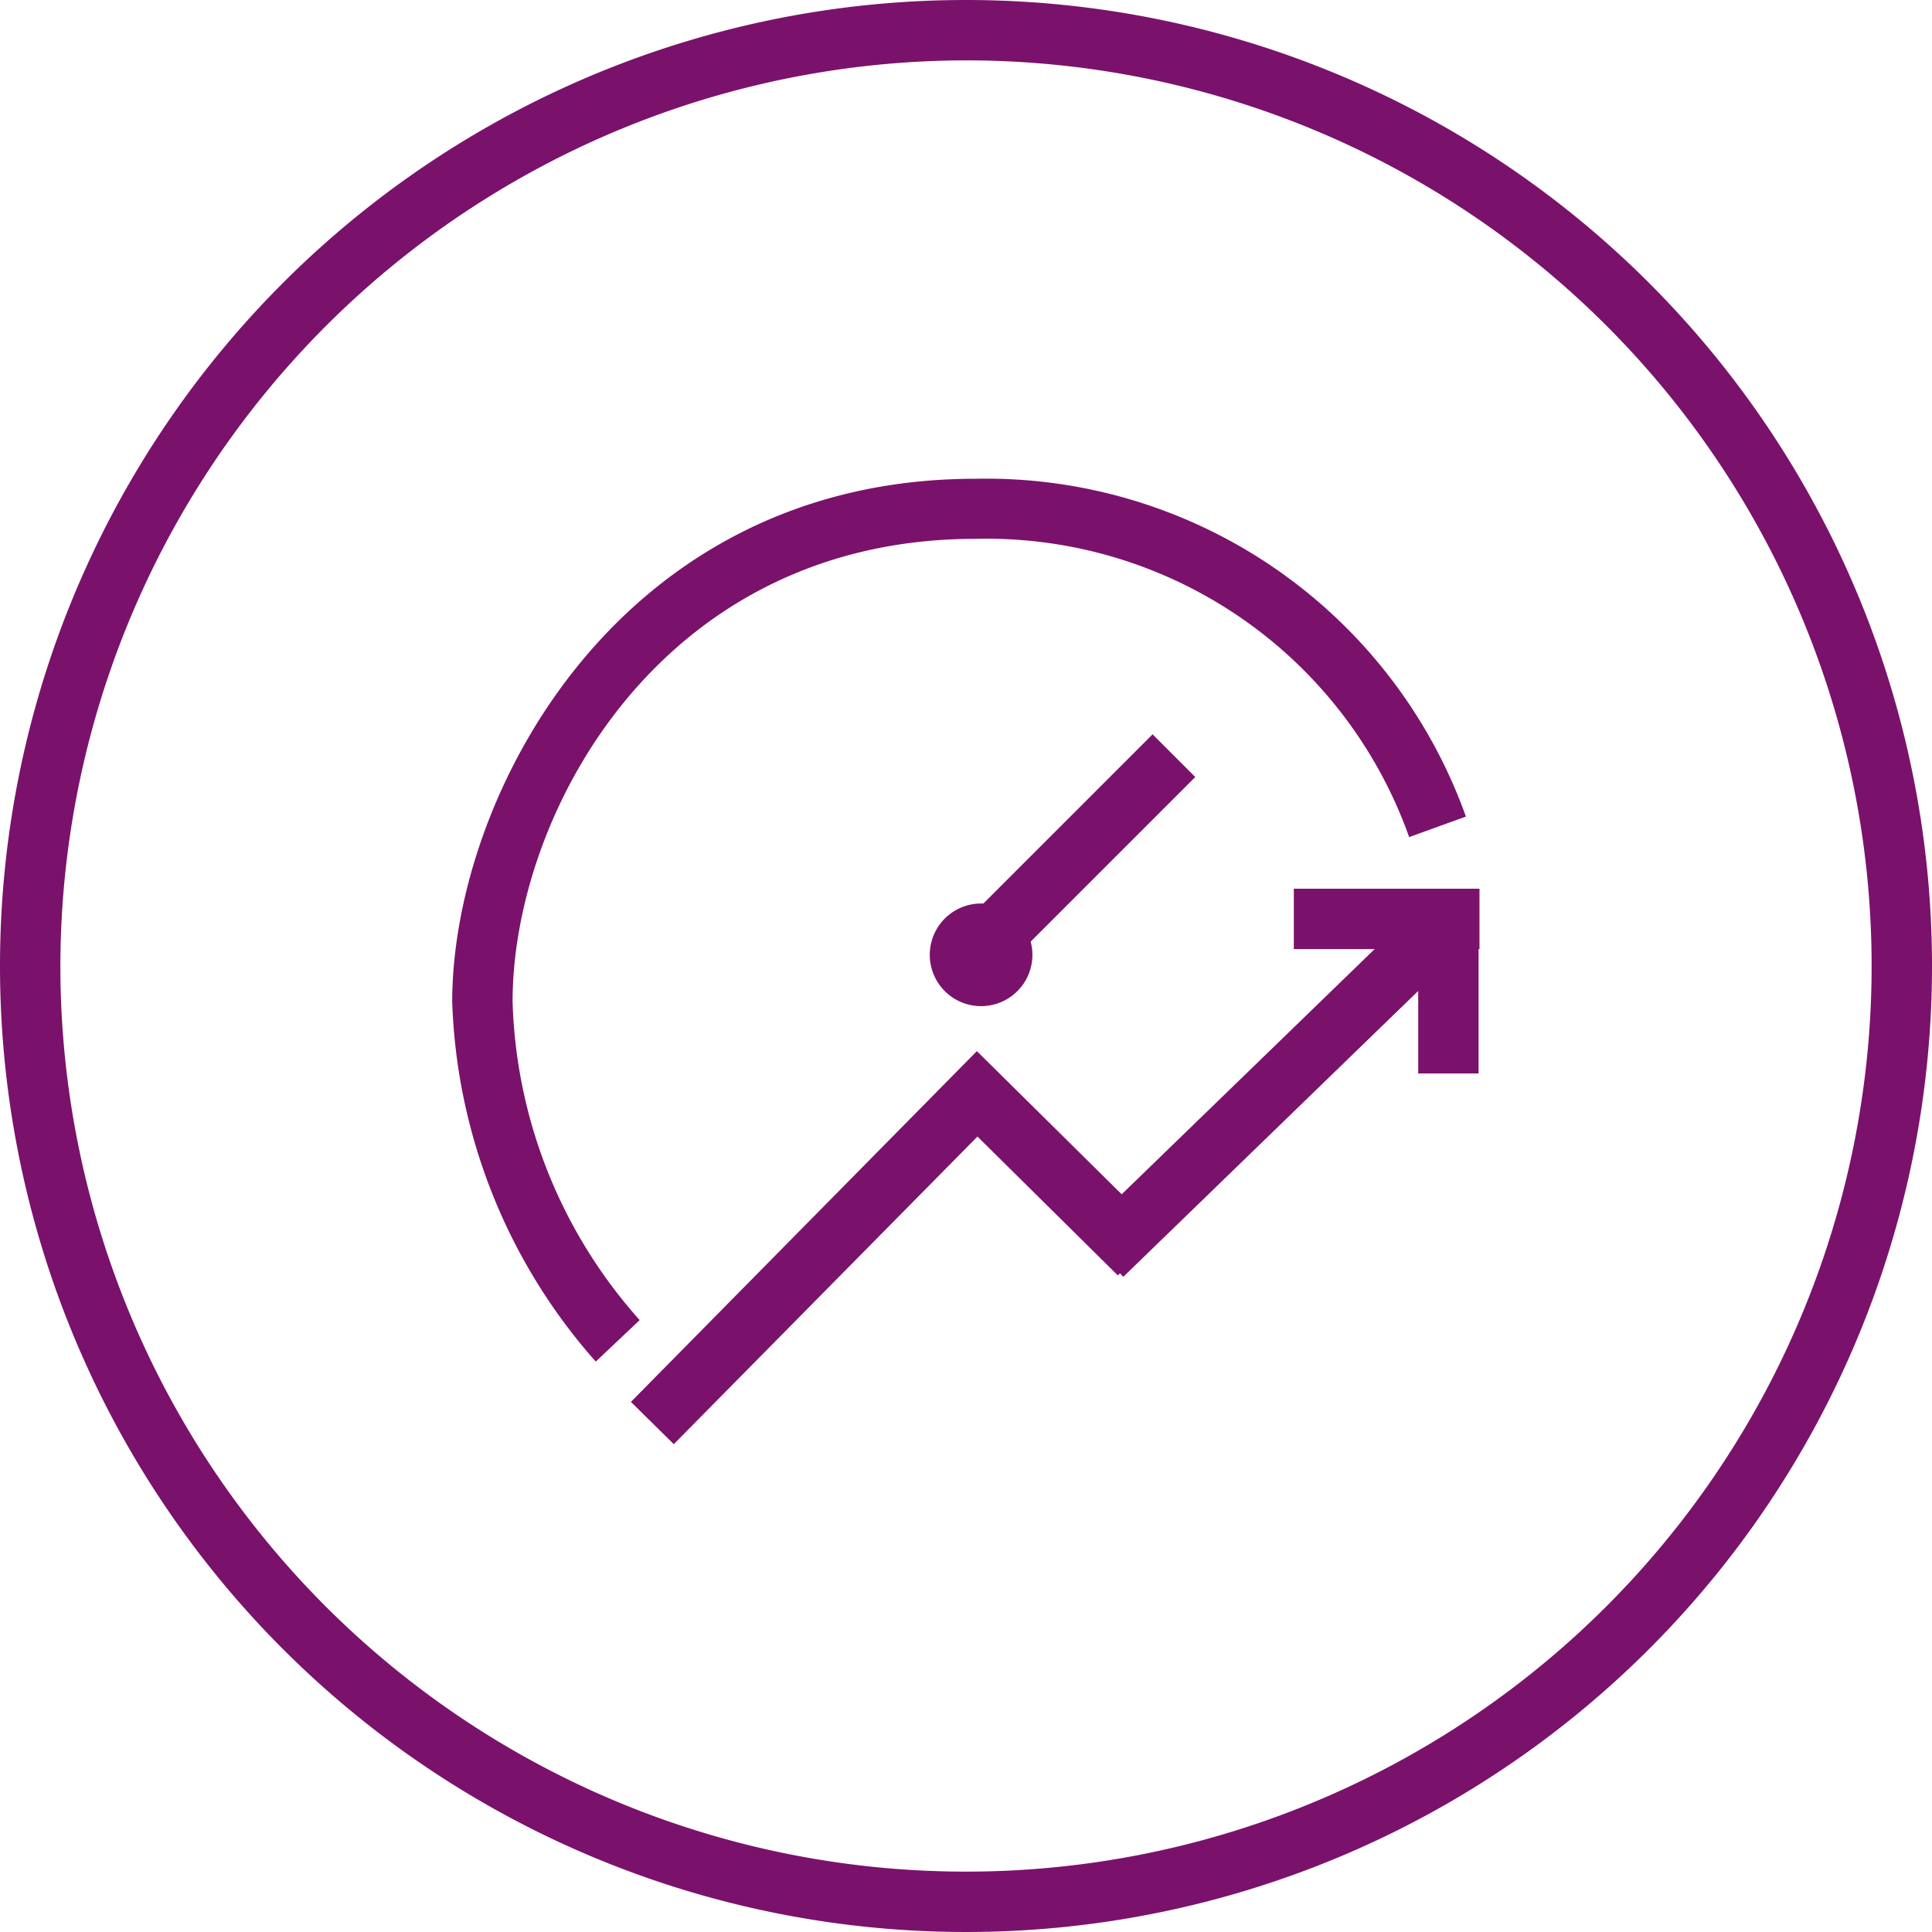 <svg xmlns="http://www.w3.org/2000/svg" xmlns:xlink="http://www.w3.org/1999/xlink" width="64" height="64" viewBox="0 0 64 64">
  <defs>
    <clipPath id="clip-lenovo-icon-pictogram-services-and-certifications-smart-performance">
      <rect width="64" height="64"/>
    </clipPath>
  </defs>
  <g id="lenovo-icon-pictogram-services-and-certifications-smart-performance" clip-path="url(#clip-lenovo-icon-pictogram-services-and-certifications-smart-performance)">
    <g id="icon-pictogram-services-and-certifications-smart-performance">
      <g id="lenovo-services-and-certifications-icons-sizes_smart-performance-64-with-circle">
        <path id="Trazado_34287" data-name="Trazado 34287" d="M32,2A30,30,0,1,1,2,32,30.037,30.037,0,0,1,32,2m0-2A32,32,0,1,0,64,32,32,32,0,0,0,32,0Z" fill="#7a126b"/>
        <g id="Grupo_26193" data-name="Grupo 26193" transform="translate(14.98 15.86)">
          <path id="Trazado_34288" data-name="Trazado 34288" d="M19.74,45.11a18.9,18.9,0,0,1-4.76-11.92c0-6.82,5.51-17.33,17.33-17.33A16.875,16.875,0,0,1,48.56,27.05l-1.88.68a14.856,14.856,0,0,0-14.37-9.88c-10.45,0-15.33,9.14-15.33,15.33a16.545,16.545,0,0,0,4.21,10.55L19.74,45.1Z" transform="translate(-14.98 -15.86)" fill="#7a126b"/>
          <g id="Grupo_26191" data-name="Grupo 26191" transform="translate(5.92 13.58)">
            <path id="Trazado_34289" data-name="Trazado 34289" d="M22.32,47.84l-1.42-1.4L32.36,34.82l6.08,6.01-1.41,1.42-4.65-4.6Z" transform="translate(-20.9 -29.44)" fill="#7a126b"/>
            <rect id="Rectángulo_10640" data-name="Rectángulo 10640" width="15.52" height="2" transform="matrix(0.718, -0.696, 0.696, 0.718, 14.919, 11.42)" fill="#7a126b"/>
            <rect id="Rectángulo_10641" data-name="Rectángulo 10641" width="6.15" height="2" transform="translate(21.96)" fill="#7a126b"/>
            <rect id="Rectángulo_10642" data-name="Rectángulo 10642" width="2" height="6.04" transform="translate(26.08 0.08)" fill="#7a126b"/>
          </g>
          <g id="Grupo_26192" data-name="Grupo 26192" transform="translate(15.82 8.465)">
            <rect id="Rectángulo_10643" data-name="Rectángulo 10643" width="9.5" height="2" transform="translate(0.663 6.718) rotate(-45)" fill="#7a126b"/>
            <path id="Trazado_34290" data-name="Trazado 34290" d="M32.5,33.33a1.7,1.7,0,1,1,1.7-1.7A1.7,1.7,0,0,1,32.5,33.33Zm0-2a.3.3,0,0,0-.3.3.3.3,0,1,0,.3-.3Z" transform="translate(-30.8 -24.325)" fill="#7a126b"/>
          </g>
        </g>
      </g>
    </g>
  </g>
</svg>
